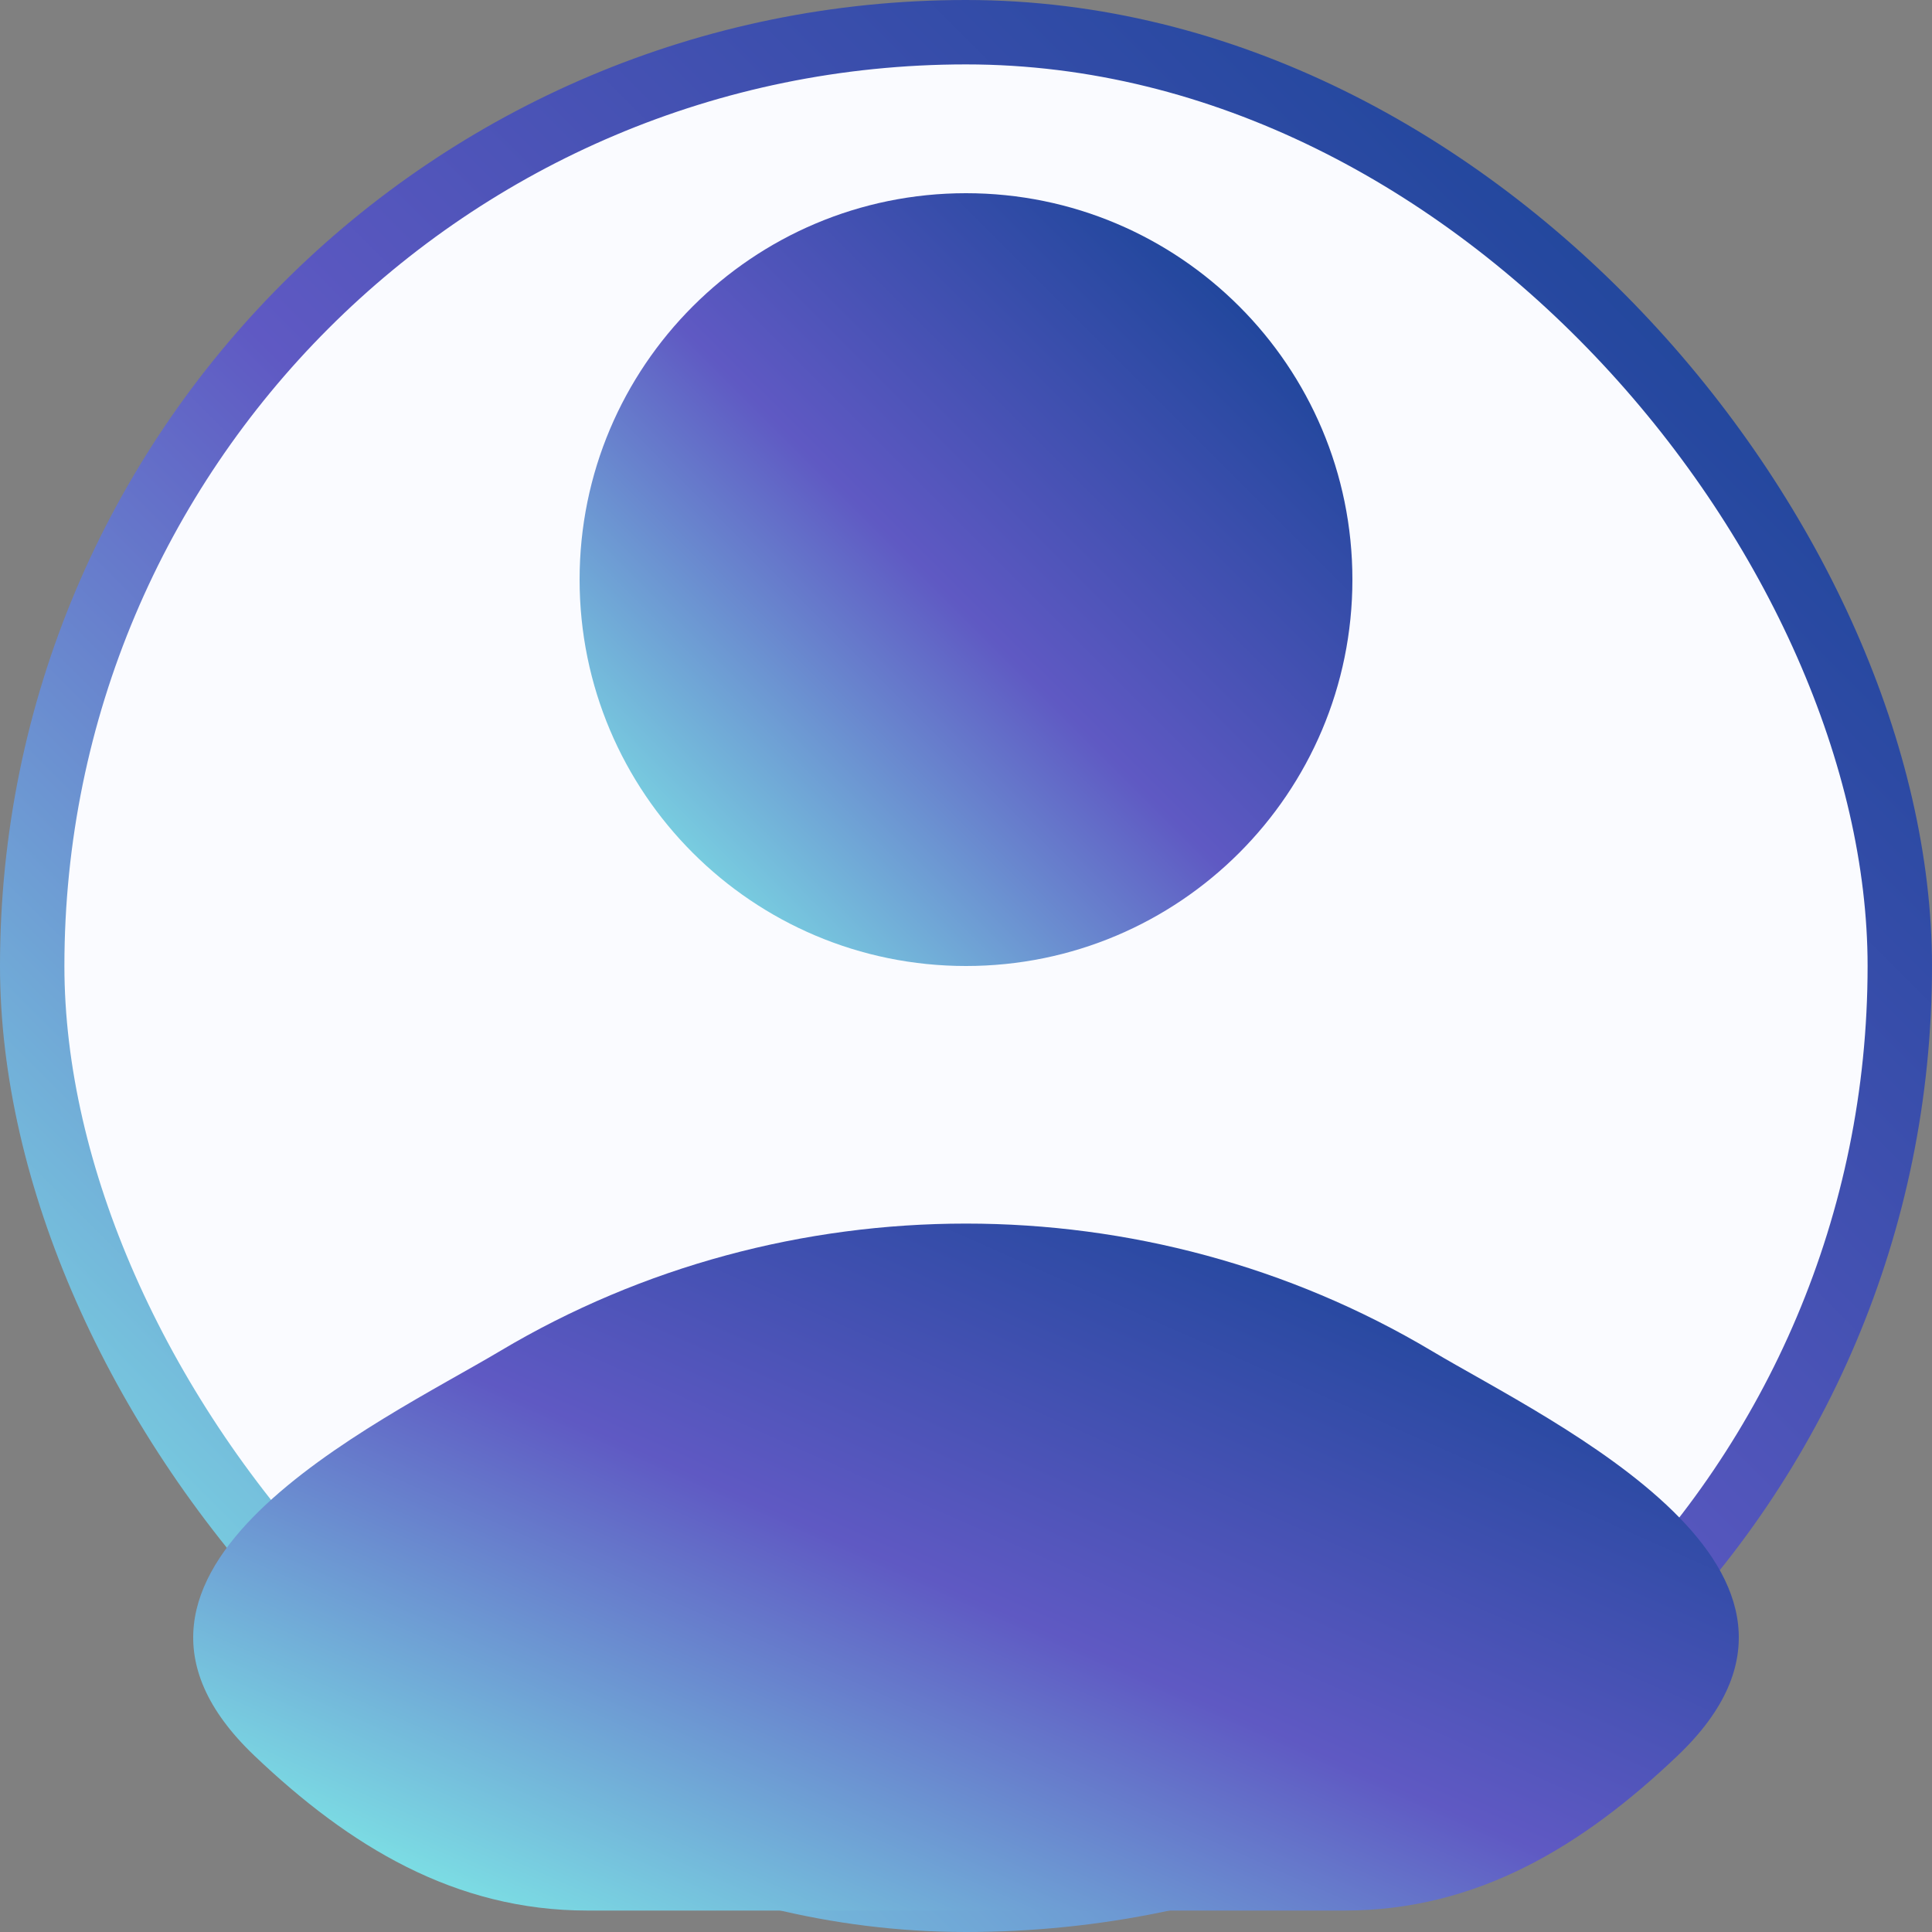 <svg width="30" height="30" viewBox="0 0 30 30" fill="none" xmlns="http://www.w3.org/2000/svg">
<rect x="0" y="0" width="30" height="30" fill="#808080" stroke="none"/>
<rect x="0.5" y="0.5" width="29" height="29" rx="14.5" fill="#FAFBFF"/>
<rect x="0.5" y="0.5" width="29" height="29" rx="14.5" stroke="url(#paint0_linear_1_56290)"/>
<path d="M21 9C21 12.314 18.314 15 15 15C11.686 15 9 12.314 9 9C9 5.686 11.686 3 15 3C18.314 3 21 5.686 21 9Z" fill="url(#paint1_linear_1_56290)"/>
<path d="M7.77 20.976C5.884 22.099 0.938 24.392 3.95 27.262C5.422 28.664 7.061 29.667 9.121 29.667H20.879C22.939 29.667 24.578 28.664 26.05 27.262C29.062 24.392 24.116 22.099 22.23 20.976C17.806 18.341 12.194 18.341 7.77 20.976Z" fill="url(#paint2_linear_1_56290)"/>
<defs>
<linearGradient id="paint0_linear_1_56290" x1="30" y1="0" x2="3.57628e-06" y2="30" gradientUnits="userSpaceOnUse">
<stop stop-color="#0A408E"/>
<stop offset="0.52" stop-color="#5F59C3"/>
<stop offset="1" stop-color="#83FFEC"/>
</linearGradient>
<linearGradient id="paint1_linear_1_56290" x1="21" y1="3" x2="9" y2="15" gradientUnits="userSpaceOnUse">
<stop stop-color="#0A408E"/>
<stop offset="0.52" stop-color="#5F59C3"/>
<stop offset="1" stop-color="#83FFEC"/>
</linearGradient>
<linearGradient id="paint2_linear_1_56290" x1="27" y1="19" x2="19.082" y2="36.815" gradientUnits="userSpaceOnUse">
<stop stop-color="#0A408E"/>
<stop offset="0.52" stop-color="#5F59C3"/>
<stop offset="1" stop-color="#83FFEC"/>
</linearGradient>
</defs>
</svg>
